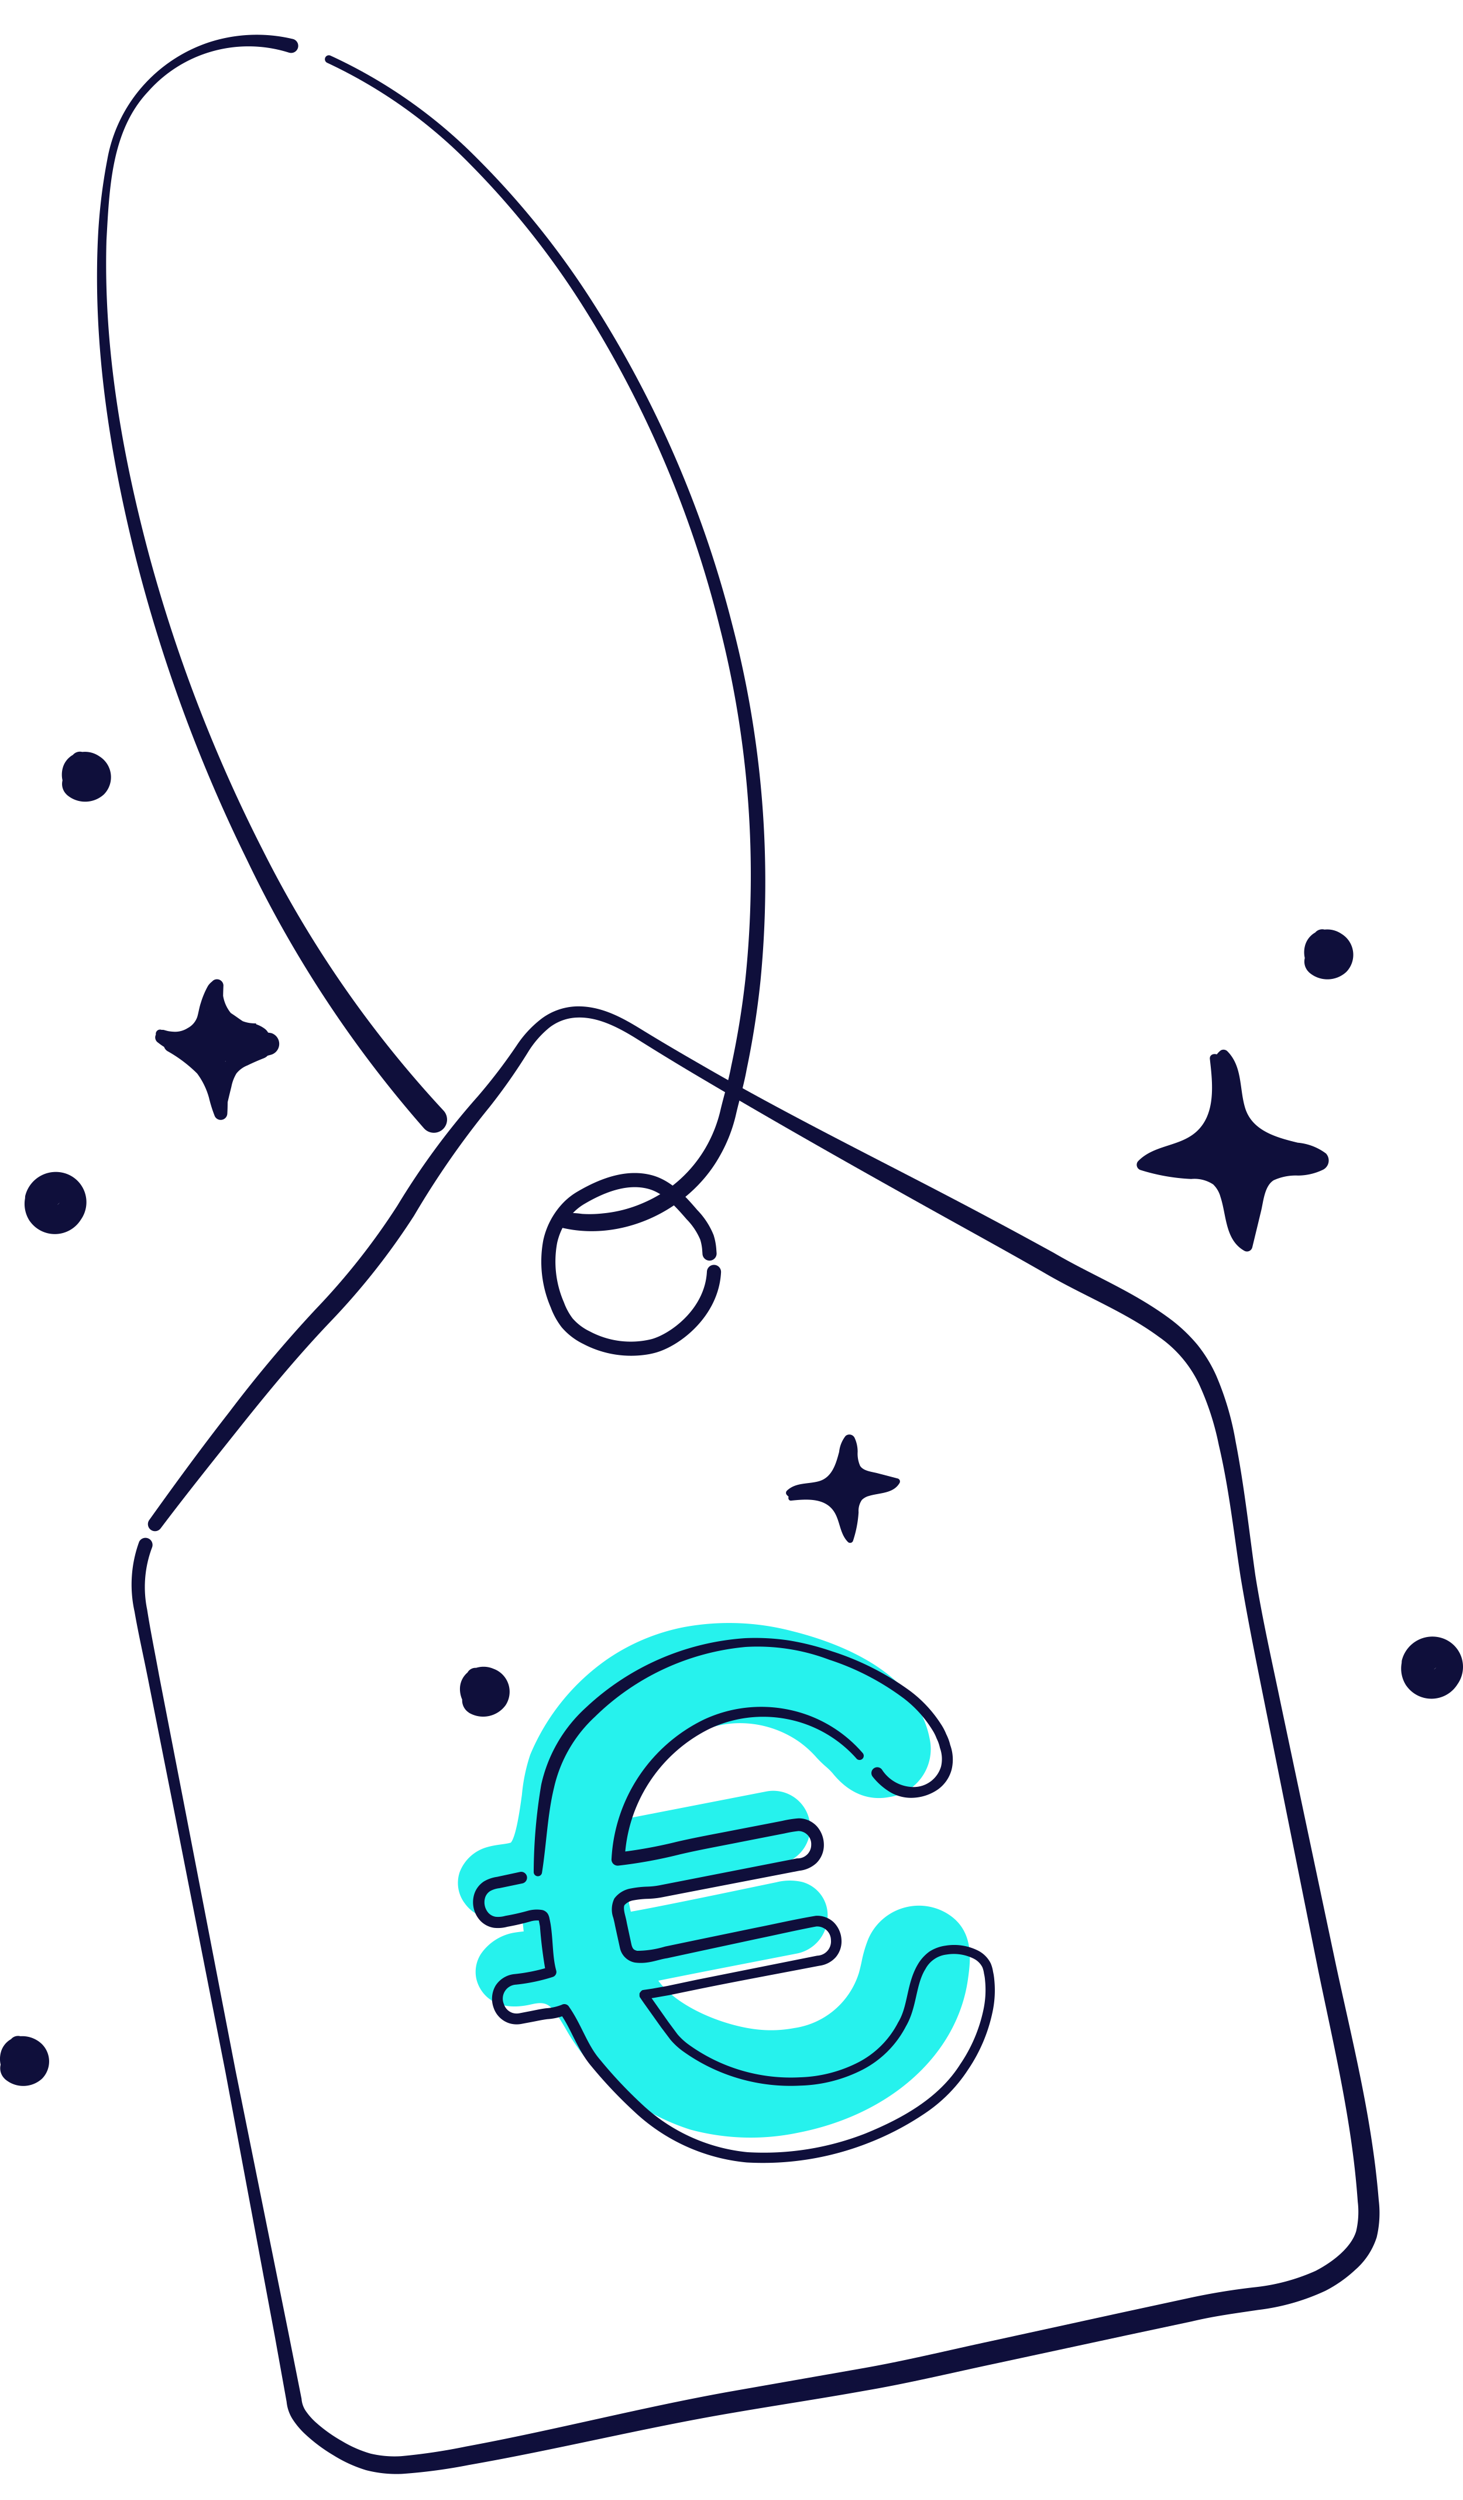 <?xml version="1.0" encoding="UTF-8"?>
<svg xmlns="http://www.w3.org/2000/svg" width="175.768" height="300.191" viewBox="0 0 175.768 300.191">
  <g transform="translate(0.001 0)">
    <path d="M3.733,54.157a13.427,13.427,0,0,0-2,7.211c-.1,2.624-.066,5.343-.1,8.017l-.005,16.1-.032,32.2.231,32.2.032,8.049a2.98,2.98,0,0,0,.255,1.607,7.733,7.733,0,0,0,.917,1.534,17.863,17.863,0,0,0,2.621,2.762,14.406,14.406,0,0,0,3.076,2.129,12.574,12.574,0,0,0,3.561,1.012,70.481,70.481,0,0,0,7.888.346c10.685.1,21.407-.579,32.206-.426l16.095.292c5.338.11,10.7-.153,16.051-.256l16.107-.368,8.071-.166a78.816,78.816,0,0,1,8.1.229,24.055,24.055,0,0,0,7.57-.53c2.269-.664,4.754-1.952,5.695-3.744a10.187,10.187,0,0,0,.866-3.444q.239-1.966.4-3.948c.212-2.643.321-5.3.367-7.964.092-5.33-.061-10.687-.126-16.068l-.1-16.108-.1-16.1c-.031-5.364-.087-10.739.058-16.144.207-5.4.662-10.712.453-16.037a32.894,32.894,0,0,0-.952-7.71A14.486,14.486,0,0,0,127.3,52.4c-3.461-3.768-8.083-6.657-12.155-10.266-4.053-3.5-8.181-6.919-12.282-10.38-8.205-6.917-16.378-13.905-24.412-21.053Q75.44,8.016,72.5,5.256C70.58,3.476,68.436,1.794,66,1.427a5.745,5.745,0,0,0-3.514.56A11.692,11.692,0,0,0,59.5,4.3a70.322,70.322,0,0,1-5.848,5.649A104.64,104.64,0,0,0,42.244,21.039a84.344,84.344,0,0,1-12.36,10.626c-4.386,3.12-8.46,6.442-12.566,9.93C13.247,45.07,9.145,48.53,5.171,52.108a.849.849,0,0,1-1.156-1.242c3.909-3.707,7.852-7.357,11.912-10.889A157.383,157.383,0,0,1,28.507,29.806,81.986,81.986,0,0,0,40.517,19.462,89.511,89.511,0,0,1,52.474,8.454a66.1,66.1,0,0,0,5.943-5.3A13.165,13.165,0,0,1,61.879.7,7.438,7.438,0,0,1,66.2.1c2.948.5,5.184,2.426,7.153,4.235s3.982,3.581,6.009,5.335c8.073,7.051,16.58,13.589,24.989,20.267q6.309,5.008,12.506,10.174c3.962,3.5,8.543,6.391,12.328,10.6a19.326,19.326,0,0,1,2.48,3.51,17.077,17.077,0,0,1,1.506,4.04,34.8,34.8,0,0,1,.783,8.258c0,5.416-.458,10.821-.737,16.139-.187,5.325-.007,10.687.058,16.056l.26,16.1L133.8,130.9c.115,5.354.334,10.728.3,16.132-.017,2.7-.1,5.413-.285,8.122q-.143,2.034-.368,4.065a12.568,12.568,0,0,1-1.09,4.32,8.676,8.676,0,0,1-3.261,3.337,15.971,15.971,0,0,1-4,1.792,26.558,26.558,0,0,1-8.414.715c-2.751-.12-5.281-.28-7.986-.168l-8.027.143-16.091.324c-5.377.088-10.748.336-16.146.209-5.388-.075-10.751-.309-16.1-.423-10.672-.261-21.409.3-32.194.1a65.132,65.132,0,0,1-8.181-.487,14.665,14.665,0,0,1-4.13-1.263,16.364,16.364,0,0,1-3.49-2.49A19.708,19.708,0,0,1,1.491,162.2a9.488,9.488,0,0,1-1.1-1.937,4.726,4.726,0,0,1-.363-2.319l.112-8.052.231-32.2-.065-32.2-.061-16.1C.233,66.694.145,64.046.2,61.3a14.967,14.967,0,0,1,2.145-8.12.849.849,0,0,1,1.4.956Z" transform="translate(4.268 133.385) rotate(-11)" fill="#0f0f3b"></path>
    <path d="M10.842,21.855A12.339,12.339,0,0,1,3.3,19.138a8.012,8.012,0,0,1-2.168-2.461A8.945,8.945,0,0,1,.3,14.1,13.934,13.934,0,0,1,.97,5.969,9.4,9.4,0,0,1,3.915,2.223,7.972,7.972,0,0,1,6.032,1.076C9.749-.248,12.728-.349,15.14.767c2.314,1.071,3.677,3.454,4.673,5.2A9.261,9.261,0,0,1,21.166,9.3a7.406,7.406,0,0,1-.015,1.791l-.046.392a.849.849,0,0,1-1.685-.21l.044-.368a5.79,5.79,0,0,0,.02-1.382A7.87,7.87,0,0,0,18.34,6.806c-1.144-2-2.227-3.719-3.913-4.5-1.988-.918-4.547-.8-7.827.368a6.34,6.34,0,0,0-1.669.906A7.7,7.7,0,0,0,2.525,6.65a12.269,12.269,0,0,0-.555,7.139,7.428,7.428,0,0,0,.653,2.088,6.36,6.36,0,0,0,1.728,1.93,10.455,10.455,0,0,0,7.088,2.331c2.283-.154,7-2.278,8.1-6.693a.849.849,0,1,1,1.648.409c-1.265,5.082-6.5,7.764-9.634,7.978C11.318,21.847,11.08,21.855,10.842,21.855Z" transform="translate(63.184 143.229) rotate(-11)" fill="#0f0f3b"></path>
    <path d="M.742.083A59.952,59.952,0,0,1,15.67,15.533,101.494,101.494,0,0,1,25.758,34.518a132.379,132.379,0,0,1,9.331,41.839,122.185,122.185,0,0,1-4.824,42.628,104.806,104.806,0,0,1-3.67,10.154c-.648,1.682-1.492,3.279-2.229,4.924a18.329,18.329,0,0,1-2.981,4.726c-4.9,5.754-13.781,7.94-20.632,4.566a.828.828,0,0,1,.394-1.572l.27.01a13.891,13.891,0,0,1,2.461.594,14.037,14.037,0,0,0,2.475.418,15.754,15.754,0,0,0,5.006-.311,15.837,15.837,0,0,0,8.543-5,16.364,16.364,0,0,0,2.728-4.281c.732-1.607,1.572-3.167,2.219-4.814a103.041,103.041,0,0,0,3.673-9.95,120.554,120.554,0,0,0,5.038-42.005,131,131,0,0,0-8.95-41.459,100.238,100.238,0,0,0-9.841-18.833A58.908,58.908,0,0,0,.209.867L.2.862A.474.474,0,0,1,.742.083Z" transform="translate(38.955 6.738) rotate(-11)" fill="#0f0f3b"></path>
    <path d="M21.174,133.058A141.351,141.351,0,0,1,6.444,97.287,185.24,185.24,0,0,1,.272,59.23C-.407,46.4.062,33.4,3.093,20.855a67.056,67.056,0,0,1,2.942-9.207A18.082,18.082,0,0,1,11.83,3.84,18.343,18.343,0,0,1,20.861.125,18.63,18.63,0,0,1,30.62,1.644l.014.005A.851.851,0,1,1,29.939,3.2c-.024-.012-.049-.024-.073-.037A16.1,16.1,0,0,0,12.393,4.57C7.169,8.335,5.639,15.038,4.1,21.1c-2.8,12.435-3.072,25.335-2.2,38.03a183.322,183.322,0,0,0,6.684,37.56,134.6,134.6,0,0,0,15.283,34.695l.008.015a1.585,1.585,0,1,1-2.678,1.694Z" transform="translate(4.74 8.896) rotate(-11)" fill="#0f0f3b"></path>
    <path d="M94.785,196.3a3.339,3.339,0,0,0,4.5-.019,2.941,2.941,0,0,0-.034-4.159,2.992,2.992,0,0,0-.545-.424,3.022,3.022,0,0,0-2.027-.509,1.114,1.114,0,0,0-1.088.311l-.031.039a2.568,2.568,0,0,0-1.229,1.579,3.1,3.1,0,0,0-.027,1.487,1.748,1.748,0,0,0,.482,1.686" transform="translate(-86.795 -100.891)" fill="#0f0f3b"></path>
    <path d="M90.406,287.16a3.342,3.342,0,0,0,4.5-.019,2.943,2.943,0,0,0-.034-4.16,3.4,3.4,0,0,0-2.572-.932,1.107,1.107,0,0,0-1.088.311l-.031.039a2.558,2.558,0,0,0-1.229,1.579,3.1,3.1,0,0,0-.027,1.487,1.748,1.748,0,0,0,.482,1.686" transform="translate(-89.85 -37.529)" fill="#0f0f3b"></path>
    <path d="M189.281,201.193a3.338,3.338,0,0,0,4.5-.019,2.946,2.946,0,0,0-.579-4.583,3.023,3.023,0,0,0-2.027-.509,1.11,1.11,0,0,0-1.088.311l-.031.039a2.574,2.574,0,0,0-1.229,1.579,3.1,3.1,0,0,0-.027,1.487,1.748,1.748,0,0,0,.482,1.686" transform="translate(-32.039 -84.453)" fill="#0f0f3b"></path>
    <path d="M.557,5.148a3.34,3.34,0,0,0,4.5-.019A2.937,2.937,0,0,0,4.478.546,3.018,3.018,0,0,0,2.451.037,1.108,1.108,0,0,0,1.363.347L1.333.386A2.569,2.569,0,0,0,.1,1.965,3.125,3.125,0,0,0,.077,3.452,1.752,1.752,0,0,0,.559,5.137" transform="translate(54.791 200.715) rotate(-11)" fill="#0f0f3b"></path>
    <path d="M96.019,224.566c.049.1.034.073,0,0m-.509.272a2.56,2.56,0,0,0,.29-.253.849.849,0,0,1-.29.253M92.2,226.771a3.685,3.685,0,0,0,6.15-.149,3.628,3.628,0,0,0-1.867-5.557,3.788,3.788,0,0,0-4.751,2.468c-.022.075-.044.149-.063.224-.015.1-.019.207-.024.311a3.731,3.731,0,0,0,.548,2.7" transform="translate(-88.637 -80.158)" fill="#0f0f3b"></path>
    <path d="M190.067,258.731c.049.1.034.073,0,0m-.509.272a2.721,2.721,0,0,0,.29-.253.866.866,0,0,1-.29.253m-3.308,1.933a3.685,3.685,0,0,0,6.15-.149,3.628,3.628,0,0,0-1.867-5.557,3.788,3.788,0,0,0-4.751,2.468c-.024.075-.044.149-.063.224-.015.1-.019.207-.024.311a3.723,3.723,0,0,0,.548,2.7" transform="translate(-17.301 -58.525)" fill="#0f0f3b"></path>
    <path d="M109.241,217.157V217.1h.058l-.053.054m-2.2-6.15h0l.008-.039V211m-5.941,3.819a7.736,7.736,0,0,0,.784.56.981.981,0,0,0,.394.5,16.417,16.417,0,0,1,3.576,2.692,8.818,8.818,0,0,1,1.417,2.9,16.318,16.318,0,0,0,.659,2.122.793.793,0,0,0,1.548-.21c.027-.455.037-.911.039-1.368.146-.613.292-1.229.448-1.842a4.857,4.857,0,0,1,.613-1.613,3.22,3.22,0,0,1,1.326-.966c.643-.314,1.3-.6,1.966-.861a1.278,1.278,0,0,0,.455-.307c.149-.039.3-.076.448-.119a1.358,1.358,0,0,0,0-2.585c-.131-.027-.261-.042-.394-.064a1.485,1.485,0,0,0-.445-.491,3.725,3.725,0,0,0-.995-.509v-.1a5.478,5.478,0,0,1-.689-.042h-.022a4.22,4.22,0,0,1-.9-.229c-.426-.275-.915-.65-1.429-.976a4.376,4.376,0,0,1-.927-2.076c.008-.414.022-.828.039-1.248a.775.775,0,0,0-1.372-.451,1.969,1.969,0,0,0-.524.586,10.3,10.3,0,0,0-.823,1.979c-.18.528-.253,1.061-.4,1.6a2.377,2.377,0,0,1-1.171,1.414,2.819,2.819,0,0,1-1.555.445,5.971,5.971,0,0,1-.8-.08c-.143-.037-.287-.07-.429-.115a.711.711,0,0,0-.321-.031l-.122-.027a.509.509,0,0,0-.6.406.521.521,0,0,0,0,.192.748.748,0,0,0,.192.908" transform="translate(-82.182 -89.66)" fill="#0f0f3b"></path>
    <path d="M195.792,225.114a6.616,6.616,0,0,0-3.422-1.322c-2.531-.618-5.506-1.405-6.338-4.22-.684-2.3-.3-4.931-2.122-6.764a.663.663,0,0,0-.791-.1,2.4,2.4,0,0,0-.474.482c-.4-.139-.9.051-.833.574.339,2.928.777,6.776-1.826,8.882-2.011,1.631-4.9,1.429-6.779,3.344a.659.659,0,0,0,.017.932.637.637,0,0,0,.272.158,23.858,23.858,0,0,0,6.068,1.071,4.069,4.069,0,0,1,2.645.652,3.29,3.29,0,0,1,.876,1.5c.732,2.212.55,5.165,2.863,6.469a.656.656,0,0,0,.893-.246.723.723,0,0,0,.061-.144q.532-2.187,1.061-4.379c.287-1.173.4-3,1.512-3.7a6.4,6.4,0,0,1,2.942-.565,7,7,0,0,0,2.918-.669,1.238,1.238,0,0,0,.655-1.624,1.222,1.222,0,0,0-.2-.321" transform="translate(-36.455 -86.572)" fill="#0f0f3b"></path>
    <path d="M151.238,242.626a3.739,3.739,0,0,0-.779,1.916c-.372,1.422-.845,3.093-2.441,3.534-1.3.363-2.782.12-3.834,1.132a.373.373,0,0,0-.064.445,1.4,1.4,0,0,0,.268.272c-.083.224.019.506.314.475,1.655-.163,3.829-.373,4.992,1.115.9,1.149.759,2.779,1.82,3.855a.371.371,0,0,0,.526,0,.367.367,0,0,0,.092-.151,13.524,13.524,0,0,0,.662-3.412,2.3,2.3,0,0,1,.394-1.485,1.864,1.864,0,0,1,.852-.48c1.254-.39,2.92-.26,3.675-1.551a.368.368,0,0,0-.129-.506.349.349,0,0,0-.081-.036q-1.227-.323-2.46-.642c-.659-.173-1.686-.251-2.071-.888a3.618,3.618,0,0,1-.292-1.665,3.932,3.932,0,0,0-.348-1.652.7.7,0,0,0-1.093-.275" transform="translate(-49.643 -70.201)" fill="#0f0f3b"></path>
    <path d="M34.462,62.215a27.842,27.842,0,0,1-12.6-2.823A26.5,26.5,0,0,1,10.9,48.09a24.339,24.339,0,0,1-1.49-3.563c-1.056-2.981-1.417-3.564-3.2-3.564,0,0-.524.014-.674.014-3.381,0-4.641-1.662-5.09-2.651a4.184,4.184,0,0,1-.39-1.64,3.969,3.969,0,0,1,1.166-2.874,6.123,6.123,0,0,1,4.2-1.691c.491.007.9.041,1.3.076l.008-.093c.163-1.728.11-1.752-.39-1.988a5.061,5.061,0,0,0-1.015-.058c-1.31,0-3.751-.005-4.919-2.549a4.06,4.06,0,0,1,.127-3.765,4.934,4.934,0,0,1,3.8-2.319c.256-.024.513-.034.769-.034.329,0,.66.017.991.034.248.014.5.029.745.029a3.277,3.277,0,0,0,.407-.02c.777-.621,1.869-3.823,2.4-5.381a21.171,21.171,0,0,1,1.9-4.539,26.337,26.337,0,0,1,11.24-9.473A24.652,24.652,0,0,1,32.655,0,29.888,29.888,0,0,1,45.28,2.959c5.13,2.387,13.737,7.613,13.737,15.809a5.831,5.831,0,0,1-6.085,5.97c-1.811,0-4.347-.713-6.146-4.1a7.442,7.442,0,0,0-.655-.952,13.529,13.529,0,0,1-.862-1.234,12.306,12.306,0,0,0-1.8-2.385A12.443,12.443,0,0,0,36.5,12.517a12.019,12.019,0,0,0-1.781-.132c-5.4,0-10.656,3.614-13.027,8.874H38.533a4.434,4.434,0,0,1,0,8.869H19.807c-.008.326-.014.67-.014,1.034,0,.407.005.794.019,1.163.635.01,1.512.017,2.721.017,3.914,0,9.3-.073,12.484-.117,1.348-.017,2.307-.031,2.607-.031a6.6,6.6,0,0,1,3.081.558,4.138,4.138,0,0,1,2.185,4.737,4.584,4.584,0,0,1-4.357,3.575l-8.3,0q-4.379,0-8.759.025c1.66,3.629,6.927,6.992,10.89,8.119a14.858,14.858,0,0,0,4.052.581,9.565,9.565,0,0,0,8.894-5.021c.2-.4.379-.8.557-1.214a15.078,15.078,0,0,1,1.322-2.563,6.617,6.617,0,0,1,5.486-2.892A6.546,6.546,0,0,1,56.9,39.641c3.1,2.626,1.862,6.224,1.122,8.375C55.055,56.64,45.806,62.215,34.462,62.215Z" transform="translate(50.172 201.613) rotate(-11)" fill="#26f2ed"></path>
    <g transform="translate(51.975 203.76) rotate(-11)">
      <g transform="translate(0 0)">
        <path d="M48.57,8.569a14.889,14.889,0,0,0-7.283-6.241,15.055,15.055,0,0,0-9.527-.586A18.322,18.322,0,0,0,18.936,15.122l-.005.017-.687-.974a55.65,55.65,0,0,0,7.25.1c2.466-.088,4.938-.044,7.384-.051l3.68.005,1.84,0a12.89,12.89,0,0,1,1.991.076,2.975,2.975,0,0,1,1.967,1.37,3.375,3.375,0,0,1,.4,2.305,3.04,3.04,0,0,1-1.293,2,3.586,3.586,0,0,1-2.185.518l-14.721-.019-1.842,0a11,11,0,0,1-1.933-.139,10.662,10.662,0,0,0-1.709-.154,1.857,1.857,0,0,0-1.19.333c-.17.134-.226.623-.187,1.224.014.3.034.62.025.969l.017.9.036,1.774c.039.516.16.66.53.835a11.913,11.913,0,0,0,3.388.136l3.671-.049,7.353-.088c2.5-.007,4.821-.1,7.458-.032a2.883,2.883,0,0,1,1.964,1.178,3.176,3.176,0,0,1,.518,2.193,2.931,2.931,0,0,1-1.105,1.988,3.2,3.2,0,0,1-2.115.611c-4.9-.007-9.824-.063-14.711-.019l-3.692.041-1.859-.036-.932-.047-.115-.007-.059,0c-.1-.071.059.183.494-.236.171-.531-.007-.457.063-.423l.019.048.037.1.177.416,1.5,3.344.786,1.641a7.728,7.728,0,0,0,1,1.385,20.975,20.975,0,0,0,12.469,6.5,16.463,16.463,0,0,0,7.076-.389,11.1,11.1,0,0,0,5.749-3.833c1.577-1.714,1.843-4.345,3.658-6.394a5.092,5.092,0,0,1,1.64-1.232,4.753,4.753,0,0,1,2.039-.336A6.393,6.393,0,0,1,58.51,34a3.431,3.431,0,0,1,1.2,1.786,4.014,4.014,0,0,1,.085,1.046,6.6,6.6,0,0,1-.037.971,12.443,12.443,0,0,1-.927,3.716,19.381,19.381,0,0,1-4.2,6.258,18.4,18.4,0,0,1-6.228,4.237,34.337,34.337,0,0,1-7.165,2.135,34.665,34.665,0,0,1-14.867-.48,22.849,22.849,0,0,1-12.116-8.6,54.44,54.44,0,0,1-3.991-6.291c-1.3-2.305-1.519-4.877-2.482-6.971l-.025-.058.8.36a7.116,7.116,0,0,1-2.4.1c-.67-.048-1.411-.019-2.134-.029l-1.107-.007a3.056,3.056,0,0,1-1.327-.339,2.931,2.931,0,0,1-1.521-2.21A3.14,3.14,0,0,1,.8,27.075a3.053,3.053,0,0,1,2.458-.937,21.652,21.652,0,0,0,4.206-.022l.068-.012-.5.667A53.653,53.653,0,0,1,7.4,21.085v-.664c0-.1-.019-.212-.008-.161.017.088.178.205.117.158A2.81,2.81,0,0,0,6.4,20.3a27.908,27.908,0,0,1-2.84.1,4.335,4.335,0,0,1-1.624-.185A2.883,2.883,0,0,1,.514,19.1a3.27,3.27,0,0,1-.068-3.408,2.869,2.869,0,0,1,1.39-1.18,4.3,4.3,0,0,1,1.636-.231l2.814-.056a.7.7,0,0,1,.027,1.407H6.309l-2.823.037a3,3,0,0,0-1.142.126,1.471,1.471,0,0,0-.725.608,1.931,1.931,0,0,0,.025,1.952,1.528,1.528,0,0,0,.754.6,3.066,3.066,0,0,0,1.161.112,26.786,26.786,0,0,0,2.794-.083,4.015,4.015,0,0,1,1.669.231,1.062,1.062,0,0,1,.606.63,1.845,1.845,0,0,1,.075.536c.005.246.007.5,0,.745-.071,1.974-.533,3.8-.4,5.551l0,.015a.624.624,0,0,1-.5.654l-.083.015a21.9,21.9,0,0,1-4.471.059,1.683,1.683,0,0,0-1.884,2.025A1.62,1.62,0,0,0,2.2,30.682a1.767,1.767,0,0,0,.762.188l1.068,0c.726.008,1.438-.025,2.213.024a6.213,6.213,0,0,0,1.928-.051l.015-.005a.649.649,0,0,1,.783.365l.027.066c1.056,2.39,1.263,4.878,2.414,6.883A53.589,53.589,0,0,0,15.276,44.3,21.606,21.606,0,0,0,26.7,52.477a33.5,33.5,0,0,0,14.329.5c4.7-.93,9.492-2.492,12.79-6.007a18.274,18.274,0,0,0,3.97-5.875,11.33,11.33,0,0,0,.861-3.393,5.47,5.47,0,0,0,.036-.866,3.057,3.057,0,0,0-.049-.784,2.341,2.341,0,0,0-.828-1.207,5.32,5.32,0,0,0-3.074-1.1,3.315,3.315,0,0,0-2.843,1.209c-1.54,1.64-1.874,4.33-3.624,6.319a12.144,12.144,0,0,1-6.289,4.17,17.482,17.482,0,0,1-7.511.4A22.193,22.193,0,0,1,21.337,39.03a8.493,8.493,0,0,1-1.149-1.585l-.815-1.672-1.529-3.366-.185-.429-.048-.117-.024-.059c.054,0-.138.036.025-.533.419-.458.567-.246.521-.3l.056,0,.114.007.906.041,1.821.027,3.668-.059,14.732-.075A1.711,1.711,0,0,0,41.4,29.4a1.66,1.66,0,0,0-1.417-1.952c-2.264-.017-4.851.07-7.261.1l-7.367.144-3.688.076c-1.153-.056-2.387.289-3.916-.233a2.258,2.258,0,0,1-1.414-2.022L16.291,23.6l-.02-.942c.007-.263-.01-.553-.025-.869a2.992,2.992,0,0,1,.567-2.273,3.119,3.119,0,0,1,2.215-.8,11.814,11.814,0,0,1,1.95.163,9.283,9.283,0,0,0,1.733.12l1.842,0,14.721-.019a1.628,1.628,0,0,0,1.984-1.28,1.561,1.561,0,0,0-1.18-1.911,14.118,14.118,0,0,0-1.682-.039l-1.84,0-3.68.005c-2.463.014-4.9-.025-7.338.068a56.834,56.834,0,0,1-7.46-.083l-.051-.005a.743.743,0,0,1-.637-.969l.005-.019A19.749,19.749,0,0,1,31.438.489a16.276,16.276,0,0,1,10.288.779,15.969,15.969,0,0,1,7.7,6.788l.008.015a.5.5,0,0,1-.869.5Z" transform="translate(0 8.422)" fill="#0f0f3b"></path>
        <path d="M.013,22.953A64.4,64.4,0,0,1,2.9,12.849,17.632,17.632,0,0,1,9.933,4.786,31.007,31.007,0,0,1,30.308.253a27.426,27.426,0,0,1,5.153,1.287,32.245,32.245,0,0,1,4.783,2.254,32.775,32.775,0,0,1,8.329,6.487,15.3,15.3,0,0,1,2.85,4.583,6.639,6.639,0,0,1,.4,1.321,5.828,5.828,0,0,1,.221,1.372,5.11,5.11,0,0,1-.38,2.877,4.275,4.275,0,0,1-2.145,2.095,5.683,5.683,0,0,1-2.891.414,4.947,4.947,0,0,1-2.7-1.173,7.854,7.854,0,0,1-1.747-2.242.7.7,0,0,1,1.227-.686l.015.027a4.561,4.561,0,0,0,3.363,2.8,3.428,3.428,0,0,0,3.683-1.8,3.89,3.89,0,0,0,.294-2.213,4.684,4.684,0,0,0-.175-1.193,5.394,5.394,0,0,0-.338-1.171,14.053,14.053,0,0,0-2.563-4.245A30.927,30.927,0,0,0,39.72,4.717,24.3,24.3,0,0,0,30.169,1.3,29.734,29.734,0,0,0,10.776,6.083,16.586,16.586,0,0,0,4.34,13.494c-1.4,3.047-2.174,6.462-3.368,9.745a.5.5,0,0,1-.638.307A.506.506,0,0,1,.013,22.953Z" transform="translate(7.896 0)" fill="#0f0f3b"></path>
      </g>
    </g>
  </g>
</svg>
